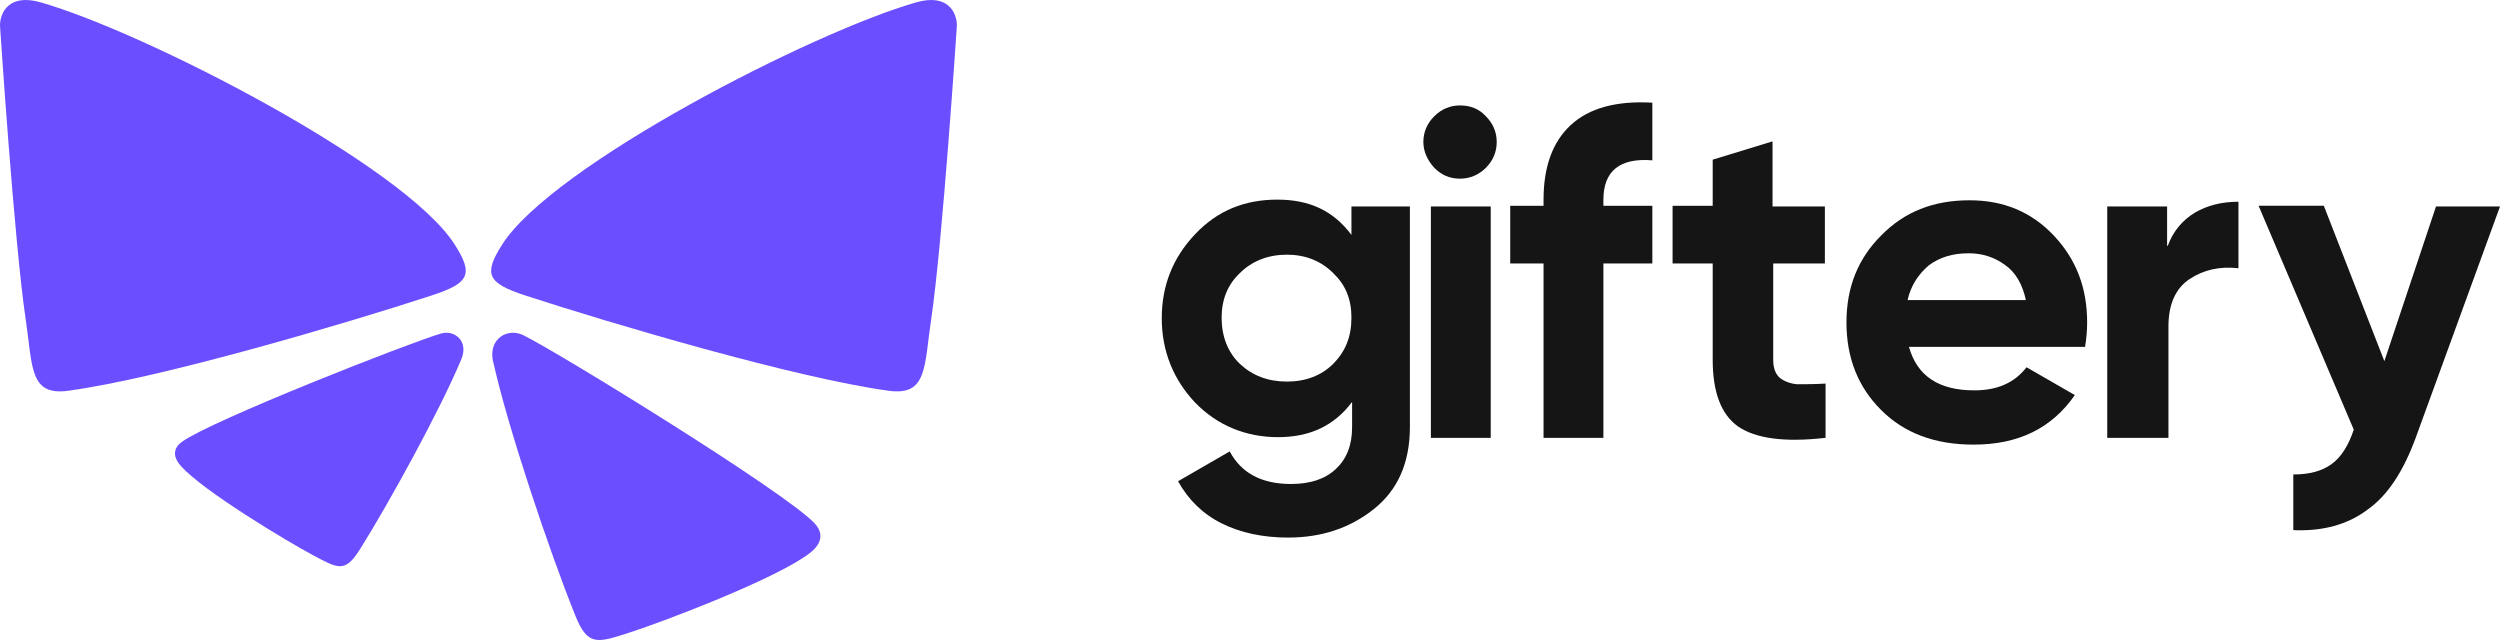 <?xml version="1.0" encoding="UTF-8"?> <svg xmlns="http://www.w3.org/2000/svg" width="125" height="32" viewBox="0 0 125 32" fill="none"><path fill-rule="evenodd" clip-rule="evenodd" d="M21.579 14.774C23.475 14.155 23.684 13.716 22.736 12.227C20.216 8.268 7.227 1.602 2.032 0.117C0.427 -0.341 0 0.653 0 1.278C0 1.278 0.712 12.143 1.287 15.983C1.636 18.324 1.463 19.803 3.405 19.539C8.06 18.906 17.263 16.183 21.582 14.774H21.579Z" fill="#6B4EFF"></path><path fill-rule="evenodd" clip-rule="evenodd" d="M44.439 19.539C46.378 19.803 46.205 18.324 46.556 15.983C47.129 12.143 47.844 1.278 47.844 1.278C47.844 0.653 47.417 -0.341 45.811 0.117C40.616 1.602 27.628 8.268 25.108 12.227C24.16 13.716 24.369 14.152 26.265 14.774C30.584 16.183 39.786 18.906 44.442 19.539H44.439Z" fill="#6B4EFF"></path><path fill-rule="evenodd" clip-rule="evenodd" d="M24.653 18.081C24.402 16.945 25.368 16.363 26.18 16.766C28.019 17.684 39.202 24.563 40.722 26.157C41.016 26.467 41.295 27.018 40.508 27.64C38.89 28.91 33.214 31.068 31.49 31.623C29.9 32.132 29.397 32.348 28.773 30.796C27.47 27.567 25.377 21.343 24.659 18.081H24.653Z" fill="#6B4EFF"></path><path fill-rule="evenodd" clip-rule="evenodd" d="M17.968 27.506C17.247 28.655 16.878 28.413 15.681 27.776C14.382 27.088 10.159 24.55 9.051 23.308C8.508 22.698 8.811 22.298 9.09 22.095C10.532 21.04 20.443 17.148 22.042 16.678C22.745 16.472 23.436 17.075 23.072 17.948C22.033 20.449 19.474 25.117 17.971 27.509L17.968 27.506Z" fill="#6B4EFF"></path><path d="M67.572 10.324H70.495V21.349C70.495 23.147 69.883 24.505 68.693 25.454C67.502 26.403 66.076 26.879 64.409 26.879C63.153 26.879 62.029 26.642 61.078 26.166C60.126 25.69 59.412 24.978 58.903 24.062L61.486 22.571C62.065 23.656 63.083 24.199 64.546 24.199C65.497 24.199 66.245 23.962 66.79 23.453C67.333 22.944 67.605 22.265 67.605 21.349V20.094C66.721 21.282 65.497 21.858 63.901 21.858C62.304 21.858 60.875 21.282 59.754 20.128C58.666 18.973 58.088 17.548 58.088 15.92C58.088 14.292 58.63 12.9 59.754 11.712C60.875 10.524 62.235 9.981 63.867 9.981C65.5 9.981 66.687 10.557 67.572 11.745V10.321V10.324ZM61.998 18.196C62.61 18.772 63.392 19.079 64.343 19.079C65.294 19.079 66.076 18.772 66.654 18.196C67.266 17.587 67.572 16.838 67.572 15.889C67.572 14.941 67.266 14.228 66.654 13.649C66.042 13.04 65.261 12.734 64.343 12.734C63.425 12.734 62.61 13.04 61.998 13.649C61.386 14.225 61.081 14.971 61.081 15.889C61.081 16.808 61.386 17.62 61.998 18.196Z" fill="#151515"></path><path d="M73.004 8.933C72.495 8.933 72.086 8.763 71.713 8.39C71.374 8.017 71.168 7.574 71.168 7.102C71.168 6.629 71.338 6.186 71.713 5.813C72.086 5.44 72.528 5.271 73.004 5.271C73.513 5.271 73.955 5.44 74.294 5.813C74.666 6.186 74.836 6.629 74.836 7.102C74.836 7.574 74.666 8.017 74.294 8.39C73.955 8.729 73.513 8.933 73.004 8.933ZM71.544 21.892V10.324H74.536V21.892H71.544Z" fill="#151515"></path><path d="M82.617 8.017C80.985 7.88 80.17 8.559 80.17 9.984V10.29H82.617V13.173H80.17V21.892H77.177V13.173H75.511V10.29H77.177V9.984C77.177 8.356 77.62 7.101 78.537 6.253C79.455 5.404 80.815 5.031 82.617 5.134V8.017Z" fill="#151515"></path><path d="M91.311 13.173H88.661V17.99C88.661 18.396 88.764 18.669 88.967 18.872C89.169 19.042 89.475 19.179 89.851 19.212C90.227 19.212 90.736 19.212 91.278 19.179V21.892C89.203 22.128 87.776 21.925 86.892 21.316C86.043 20.706 85.635 19.585 85.635 17.99V13.173H83.629V10.29H85.635V7.983L88.627 7.068V10.324H91.244V13.173H91.311Z" fill="#151515"></path><path d="M95.449 17.347C95.858 18.805 96.945 19.518 98.711 19.518C99.868 19.518 100.716 19.145 101.328 18.363L103.742 19.754C102.585 21.416 100.922 22.231 98.678 22.231C96.739 22.231 95.21 21.655 94.055 20.5C92.898 19.345 92.323 17.887 92.323 16.123C92.323 14.358 92.901 12.934 94.055 11.778C95.213 10.59 96.672 10.014 98.475 10.014C100.174 10.014 101.567 10.59 102.691 11.778C103.812 12.967 104.357 14.392 104.357 16.123C104.357 16.495 104.324 16.902 104.254 17.344H95.449V17.347ZM95.379 15.004H101.295C101.125 14.225 100.786 13.613 100.241 13.24C99.732 12.867 99.12 12.664 98.438 12.664C97.624 12.664 96.975 12.867 96.433 13.273C95.924 13.713 95.549 14.258 95.379 15.004Z" fill="#151515"></path><path d="M108.388 12.291C108.661 11.545 109.137 11.002 109.748 10.63C110.394 10.257 111.108 10.087 111.923 10.087V13.412C111.005 13.309 110.191 13.479 109.476 13.955C108.761 14.431 108.422 15.243 108.422 16.329V21.892H105.362V10.323H108.355V12.291H108.388Z" fill="#151515"></path><path d="M121.804 10.323H125L120.784 21.892C120.172 23.553 119.39 24.774 118.369 25.487C117.382 26.233 116.125 26.572 114.665 26.506V23.723C115.48 23.723 116.092 23.553 116.567 23.213C117.043 22.874 117.418 22.298 117.688 21.482L112.929 10.287H116.191L119.218 18.057L121.801 10.32L121.804 10.323Z" fill="#151515"></path></svg> 